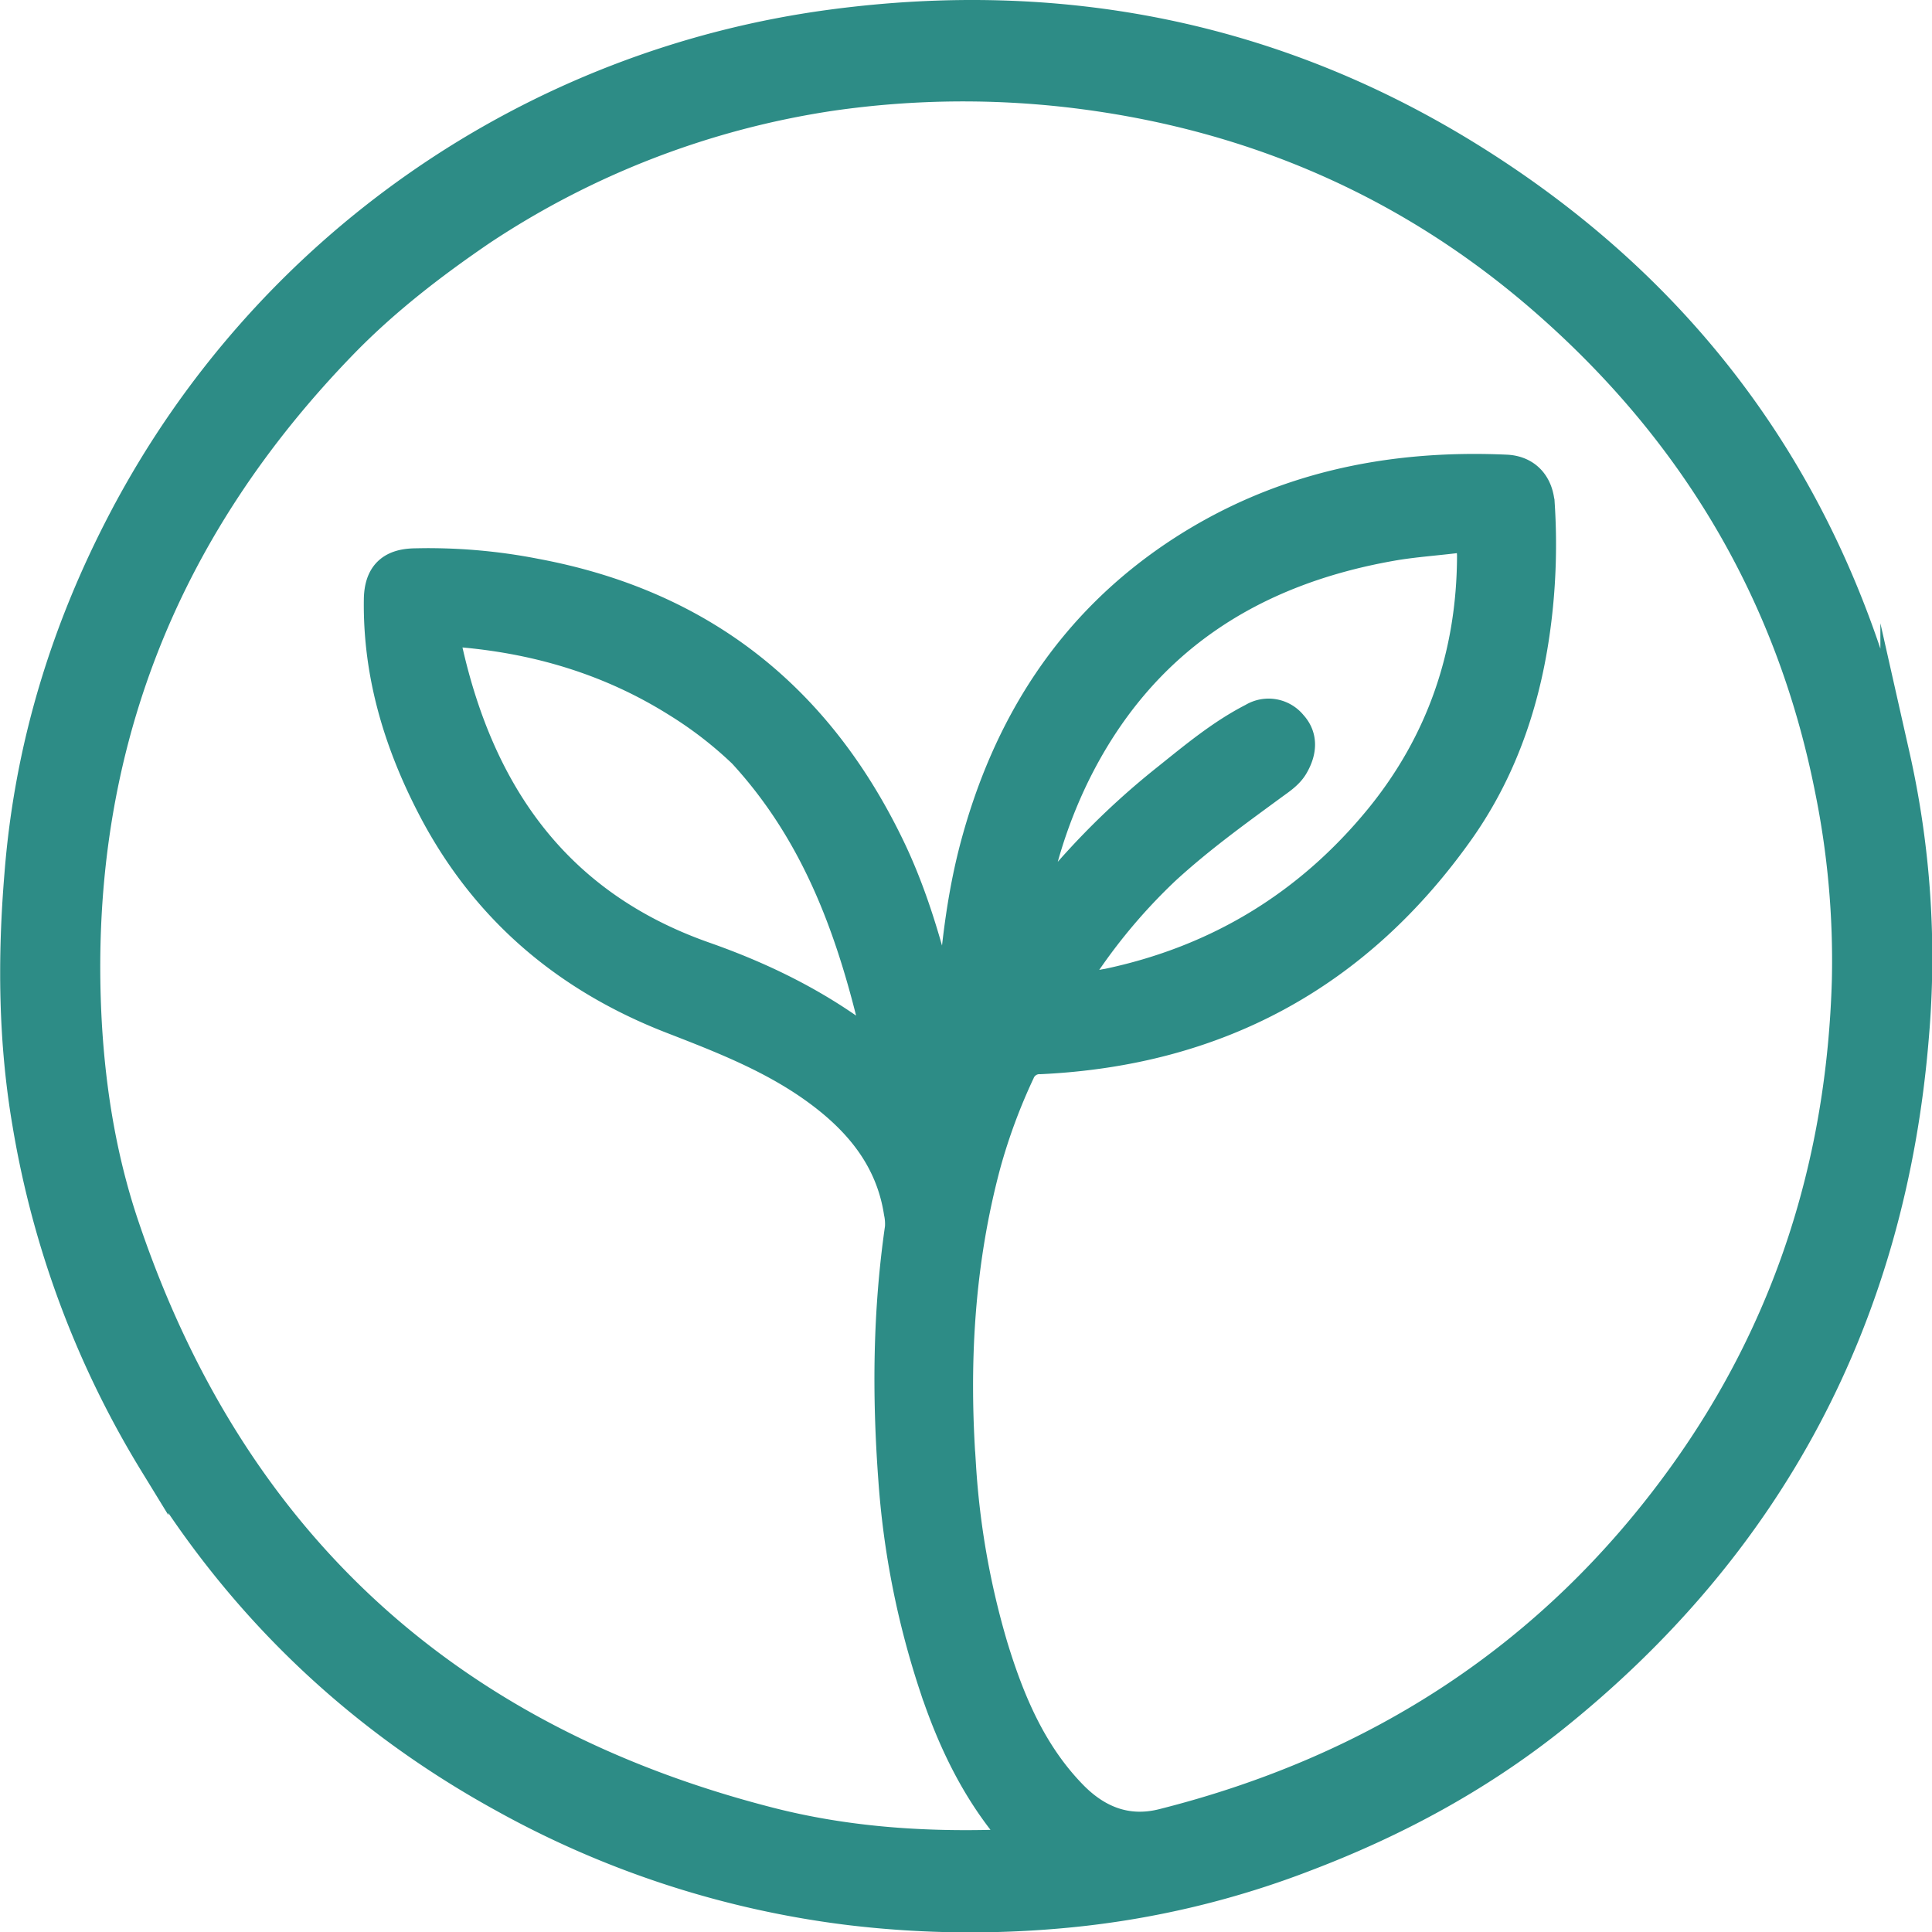 <svg xmlns="http://www.w3.org/2000/svg" version="1.1" xmlns:xlink="http://www.w3.org/1999/xlink" width="1000" height="1000"><style>
    #light-icon {
      display: inline;
    }
    #dark-icon {
      display: none;
    }

    @media (prefers-color-scheme: dark) {
      #light-icon {
        display: none;
      }
      #dark-icon {
        display: inline;
      }
    }
  </style><g id="light-icon"><svg xmlns="http://www.w3.org/2000/svg" version="1.1" xmlns:xlink="http://www.w3.org/1999/xlink" width="1000" height="1000"><g><g transform="matrix(1.902,0,0,1.902,0.086,0)"><svg xmlns="http://www.w3.org/2000/svg" version="1.1" xmlns:xlink="http://www.w3.org/1999/xlink" width="525.77" height="525.86"><svg id="Layer_1" data-name="Layer 1" xmlns="http://www.w3.org/2000/svg" viewBox="0 0 525.77 525.86"><defs><style>.cls-1{fill:#2d8c86;stroke:#2d8c86;stroke-miterlimit:10;stroke-width:8px;}</style></defs><path class="cls-1" d="M390.51,536.89a244.21,244.21,0,0,1-63.5,15.3,275.6,275.6,0,0,1-60.9-.5,259,259,0,0,1-94.2-30.6q-59.85-32.85-95.3-91.2a257.71,257.71,0,0,1-34.4-92c-3.9-22.6-4.1-45.4-2.2-68.3,2.7-34.3,12.5-66.4,28.5-96.8a255.81,255.81,0,0,1,193.1-134.5c61.6-8.1,119.5,3.2,172.3,35.7,61.5,37.9,100.4,92.6,116.6,163.3a250.13,250.13,0,0,1,5.2,76.6c-6.2,76-39.1,138.4-98.9,186-20,15.8-42.2,27.8-66.3,37M165.81,94.59c-13.2,9-25.8,18.7-37,30.1-50.4,51.6-74.3,113.3-70.3,185.6,1.1,19,4.2,37.6,10.3,55.5,29,85.7,87.9,139.4,175.4,161.8,20.3,5.2,41,6.7,61.9,6.1,1.8-.1,3.8.5,5.2-1.8-10.6-12-17.4-26.2-22.4-41.3a230.27,230.27,0,0,1-11.1-56.3c-1.7-22.9-1.5-45.6,1.8-68.4a14.89,14.89,0,0,0-.3-4.2c-2.3-14.9-11.3-25.4-23.1-33.8s-25.2-13.6-38.6-18.8c-28.3-11-50.2-29.3-64.6-56.3-9.6-18.1-15.5-37.2-15.2-57.9.1-6.7,3.3-9.8,9.9-9.9a151.35,151.35,0,0,1,32.9,2.8c45.5,8.5,77.4,34.2,97,75.7,7.4,15.8,11.5,32.6,15.6,50.2,1-17.5,2.4-34.3,6.6-50.6,8.8-33.8,26.4-61.6,55.9-81,27-17.7,56.9-24,88.8-22.6,5.7.2,9.1,4,9.4,9.8a170,170,0,0,1-.9,31.1c-2.5,20.7-8.8,40.1-20.8,57.2-27.8,39.4-66,60.2-114.3,62.5a5.67,5.67,0,0,0-5.5,3.5,157.18,157.18,0,0,0-9.2,24.8c-7.3,27.1-8.8,54.6-6.8,82.4a220.83,220.83,0,0,0,8.7,49.1c4.5,14.7,10.4,28.8,21.3,40.1,6.7,7,14.9,10.5,24.8,8,58.3-14.7,106-45.5,141.3-94.4,29.1-40.3,43.4-85.7,44.8-135.2a234,234,0,0,0-4.7-52.1c-10.6-53.2-37-97.3-77.6-132.7-36-31.4-78.1-49.9-125.5-56.1a251.59,251.59,0,0,0-68.8.5,234.5,234.5,0,0,0-94.9,36.6M352,268.49a155.34,155.34,0,0,0-25.8,31.8c3.3-.2,5.4-.3,7.6-.5.8-.1,1.5-.3,2.3-.4,30-6.3,54.8-21.4,74.1-45,16.8-20.6,25-44.6,25.1-71.2,0-3.7-1.3-5.3-5-4.8-5.1.6-10.3,1-15.4,1.8-39.5,6.6-69.8,26.1-87.7,62.8a133.73,133.73,0,0,0-11.9,38.7,207.52,207.52,0,0,1,36.9-38c7.5-6,14.9-12.2,23.5-16.6a8.33,8.33,0,0,1,10.8,1.9c3,3.3,2.6,7.3.5,11-1.3,2.4-3.6,3.9-5.8,5.5-9.8,7.2-19.7,14.3-29.2,23m-115.2-31.8a108.13,108.13,0,0,0-17.9-13.8c-17.7-11.1-37.1-17-57.8-18.9-2.9-.3-5.5-.1-4.5,4.2,8.9,39.9,29.8,69.7,69.7,83.8,16,5.6,31.1,13,44.6,23.4.7.5,1.4,1.4,2.4.7a30.06,30.06,0,0,0-.5-4.2c-.2-1.2-.6-2.4-.9-3.7C265.41,282.09,255.91,257.39,236.81,236.69Z" transform="translate(-34.84 -31.77)"></path></svg></svg></g></g></svg></g><g id="dark-icon"><svg xmlns="http://www.w3.org/2000/svg" version="1.1" xmlns:xlink="http://www.w3.org/1999/xlink" width="1000" height="1000"><g clip-path="url(#SvgjsClipPath1086)"><rect width="1000" height="1000" fill="#ffffff"></rect><g transform="matrix(1.521,0,0,1.521,100.068,100)"><svg xmlns="http://www.w3.org/2000/svg" version="1.1" xmlns:xlink="http://www.w3.org/1999/xlink" width="525.77" height="525.86"><svg id="Layer_1" data-name="Layer 1" xmlns="http://www.w3.org/2000/svg" viewBox="0 0 525.77 525.86"><defs><style>.cls-1{fill:#2d8c86;stroke:#2d8c86;stroke-miterlimit:10;stroke-width:8px;}</style><clipPath id="SvgjsClipPath1086"><rect width="1000" height="1000" x="0" y="0" rx="250" ry="250"></rect></clipPath></defs><path class="cls-1" d="M390.51,536.89a244.21,244.21,0,0,1-63.5,15.3,275.6,275.6,0,0,1-60.9-.5,259,259,0,0,1-94.2-30.6q-59.85-32.85-95.3-91.2a257.71,257.71,0,0,1-34.4-92c-3.9-22.6-4.1-45.4-2.2-68.3,2.7-34.3,12.5-66.4,28.5-96.8a255.81,255.81,0,0,1,193.1-134.5c61.6-8.1,119.5,3.2,172.3,35.7,61.5,37.9,100.4,92.6,116.6,163.3a250.13,250.13,0,0,1,5.2,76.6c-6.2,76-39.1,138.4-98.9,186-20,15.8-42.2,27.8-66.3,37M165.81,94.59c-13.2,9-25.8,18.7-37,30.1-50.4,51.6-74.3,113.3-70.3,185.6,1.1,19,4.2,37.6,10.3,55.5,29,85.7,87.9,139.4,175.4,161.8,20.3,5.2,41,6.7,61.9,6.1,1.8-.1,3.8.5,5.2-1.8-10.6-12-17.4-26.2-22.4-41.3a230.27,230.27,0,0,1-11.1-56.3c-1.7-22.9-1.5-45.6,1.8-68.4a14.89,14.89,0,0,0-.3-4.2c-2.3-14.9-11.3-25.4-23.1-33.8s-25.2-13.6-38.6-18.8c-28.3-11-50.2-29.3-64.6-56.3-9.6-18.1-15.5-37.2-15.2-57.9.1-6.7,3.3-9.8,9.9-9.9a151.35,151.35,0,0,1,32.9,2.8c45.5,8.5,77.4,34.2,97,75.7,7.4,15.8,11.5,32.6,15.6,50.2,1-17.5,2.4-34.3,6.6-50.6,8.8-33.8,26.4-61.6,55.9-81,27-17.7,56.9-24,88.8-22.6,5.7.2,9.1,4,9.4,9.8a170,170,0,0,1-.9,31.1c-2.5,20.7-8.8,40.1-20.8,57.2-27.8,39.4-66,60.2-114.3,62.5a5.67,5.67,0,0,0-5.5,3.5,157.18,157.18,0,0,0-9.2,24.8c-7.3,27.1-8.8,54.6-6.8,82.4a220.83,220.83,0,0,0,8.7,49.1c4.5,14.7,10.4,28.8,21.3,40.1,6.7,7,14.9,10.5,24.8,8,58.3-14.7,106-45.5,141.3-94.4,29.1-40.3,43.4-85.7,44.8-135.2a234,234,0,0,0-4.7-52.1c-10.6-53.2-37-97.3-77.6-132.7-36-31.4-78.1-49.9-125.5-56.1a251.59,251.59,0,0,0-68.8.5,234.5,234.5,0,0,0-94.9,36.6M352,268.49a155.34,155.34,0,0,0-25.8,31.8c3.3-.2,5.4-.3,7.6-.5.8-.1,1.5-.3,2.3-.4,30-6.3,54.8-21.4,74.1-45,16.8-20.6,25-44.6,25.1-71.2,0-3.7-1.3-5.3-5-4.8-5.1.6-10.3,1-15.4,1.8-39.5,6.6-69.8,26.1-87.7,62.8a133.73,133.73,0,0,0-11.9,38.7,207.52,207.52,0,0,1,36.9-38c7.5-6,14.9-12.2,23.5-16.6a8.33,8.33,0,0,1,10.8,1.9c3,3.3,2.6,7.3.5,11-1.3,2.4-3.6,3.9-5.8,5.5-9.8,7.2-19.7,14.3-29.2,23m-115.2-31.8a108.13,108.13,0,0,0-17.9-13.8c-17.7-11.1-37.1-17-57.8-18.9-2.9-.3-5.5-.1-4.5,4.2,8.9,39.9,29.8,69.7,69.7,83.8,16,5.6,31.1,13,44.6,23.4.7.5,1.4,1.4,2.4.7a30.06,30.06,0,0,0-.5-4.2c-.2-1.2-.6-2.4-.9-3.7C265.41,282.09,255.91,257.39,236.81,236.69Z" transform="translate(-34.84 -31.77)"></path></svg></svg></g></g></svg></g></svg>